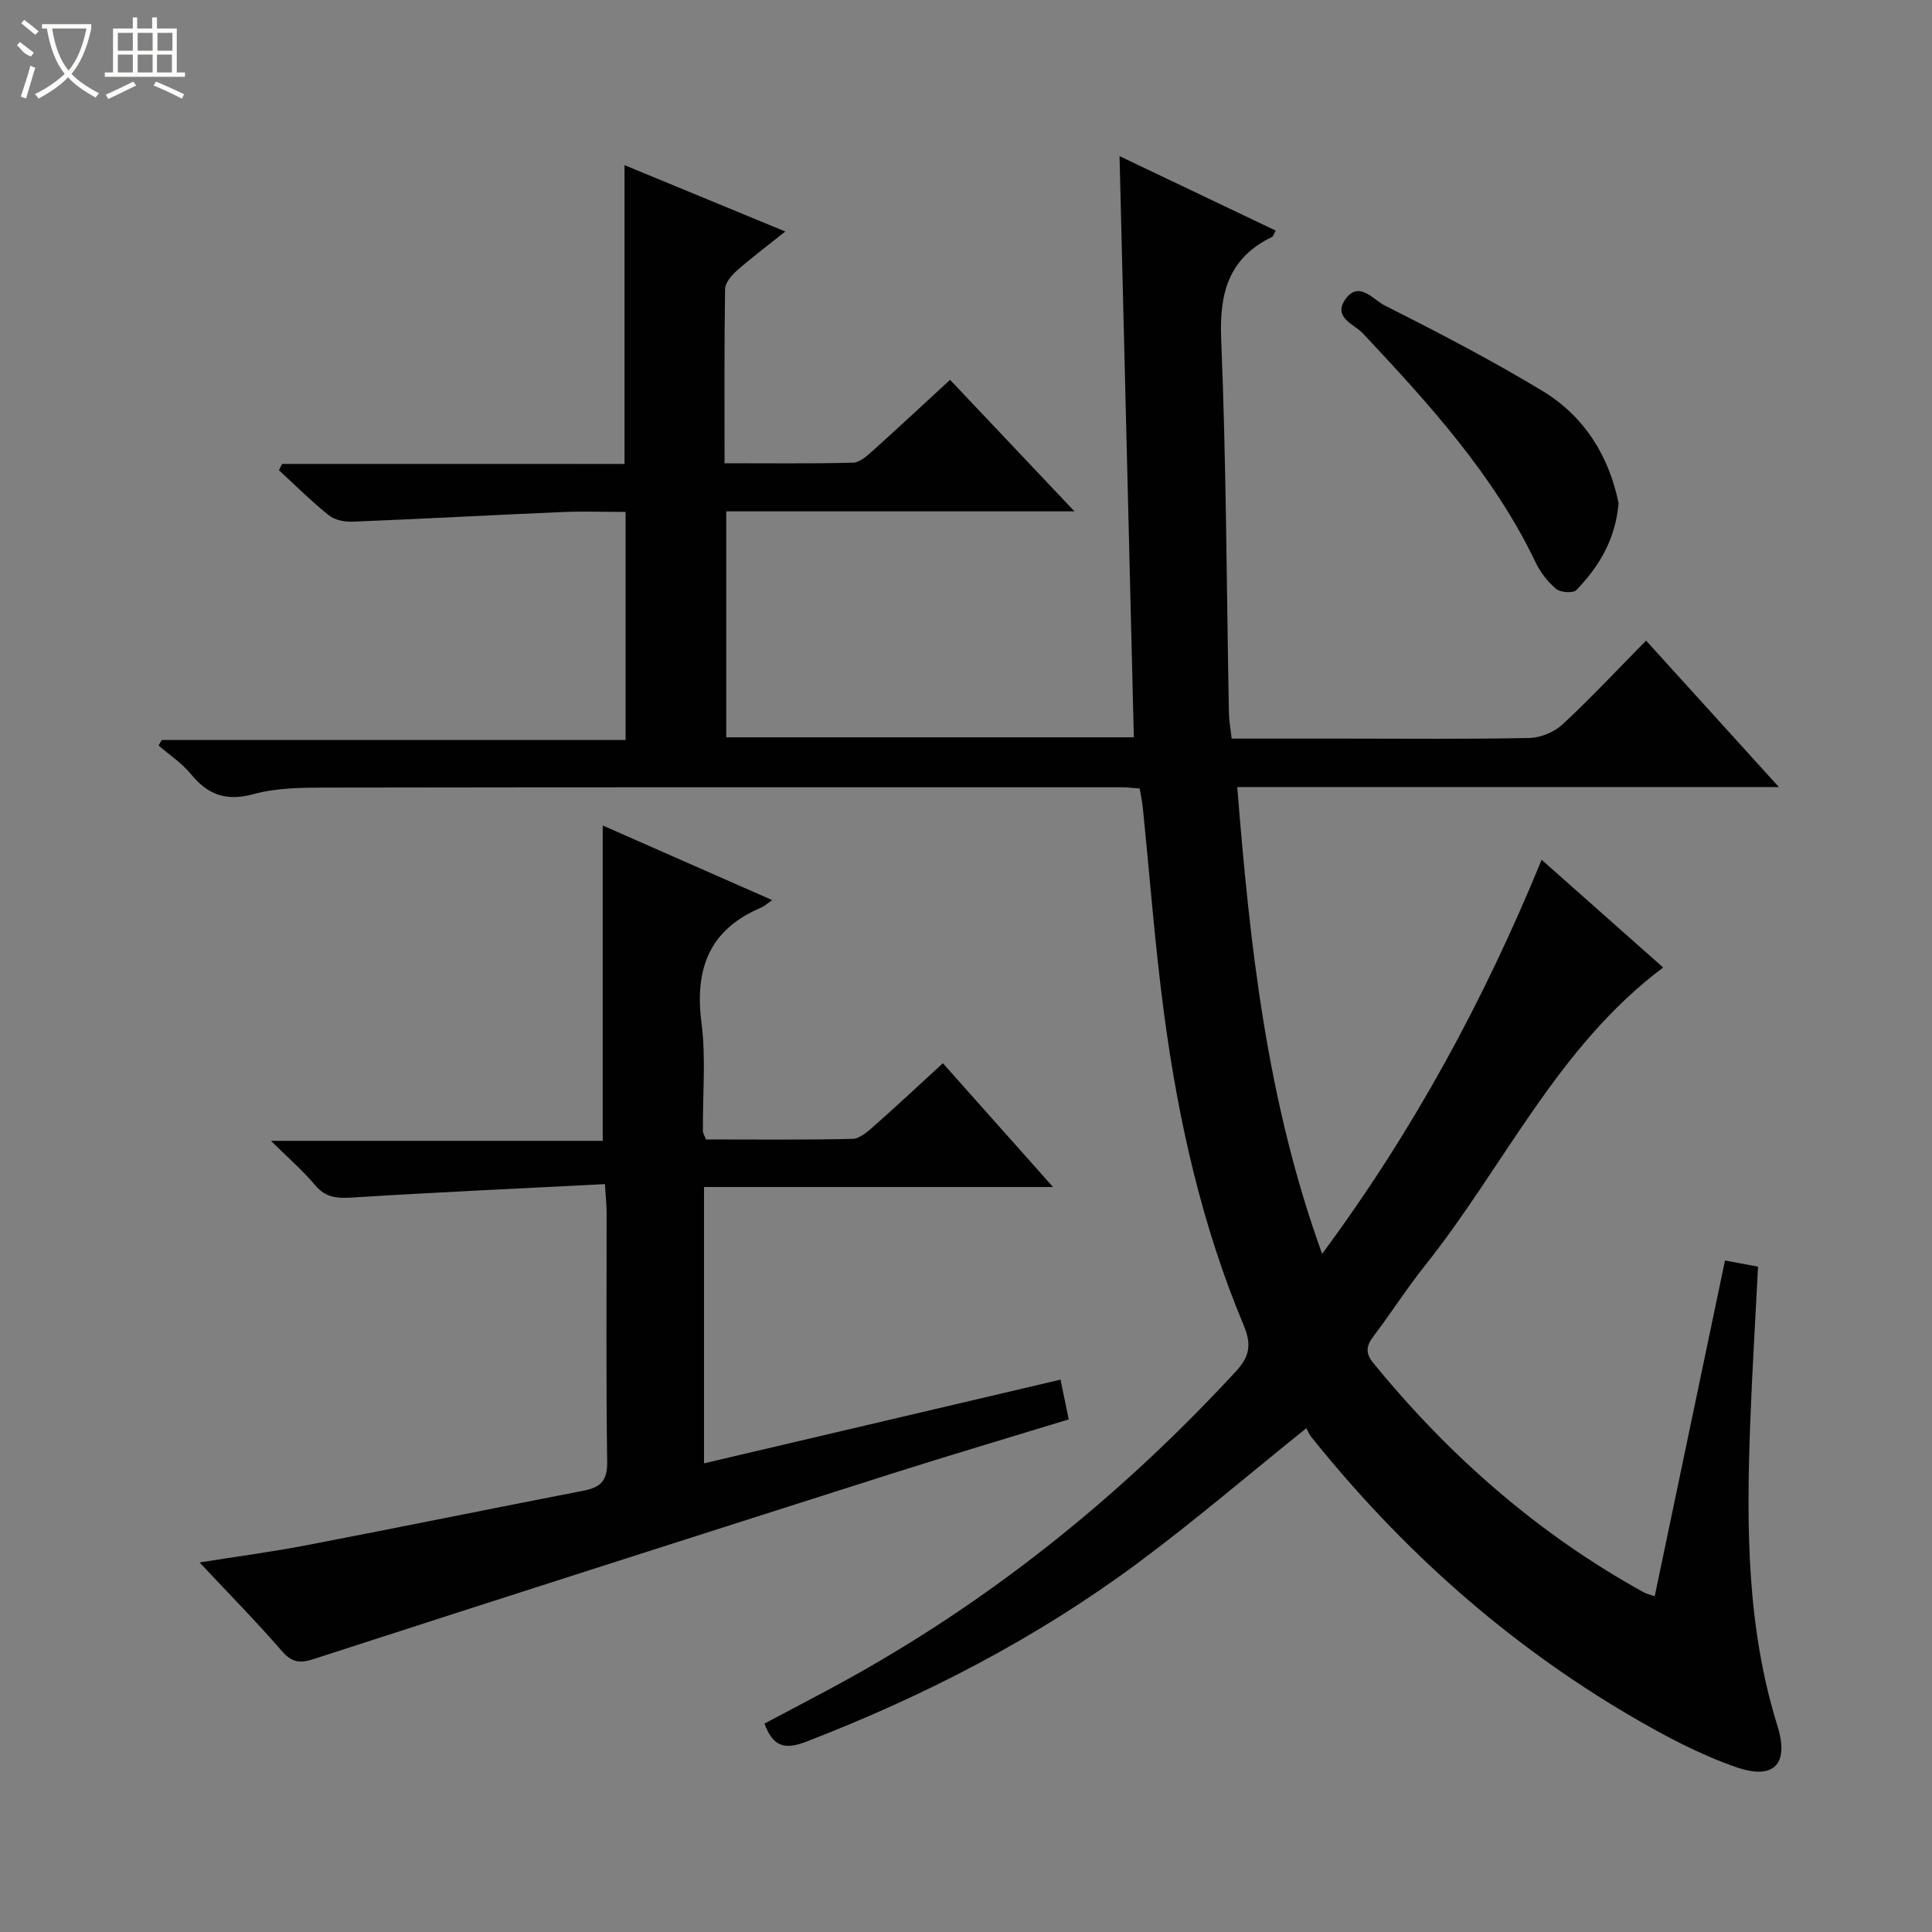 <svg enable-background="new 0 0 400 400" viewBox="0 0 400 400" xmlns="http://www.w3.org/2000/svg"><rect x="0" y="0" width="400" height="400" fill="#808080" stroke="none"/><g fill="#010102"><path d="m129.3 96.06c0-21.09 0-41.18 0-61.87 10.87 4.49 21.69 8.96 33.29 13.74-3.73 2.98-6.97 5.4-10 8.07-1.12.99-2.45 2.54-2.47 3.85-.19 11.8-.11 23.61-.11 36.06 9.1 0 17.87.11 26.63-.12 1.39-.04 2.89-1.42 4.08-2.49 5.3-4.76 10.51-9.62 15.98-14.66 8.5 8.99 16.78 17.74 25.76 27.23-24.61 0-48.18 0-72.1 0v46.78h84.39c-.98-39.92-1.96-79.61-2.96-120.32 11.26 5.37 21.77 10.38 32.33 15.41-.43.78-.51 1.19-.73 1.3-8.98 4.34-10.95 11.54-10.56 21.13 1.06 25.78 1.12 51.6 1.6 77.4.03 1.63.34 3.26.57 5.35h23.14c12.83 0 25.67.14 38.49-.13 2.34-.05 5.15-1.21 6.87-2.8 5.84-5.42 11.29-11.26 17.3-17.36 9.12 10.06 17.88 19.72 27.5 30.32-38.03 0-74.87 0-112.14 0 2.63 32.91 6.1 64.95 17.57 96.65 18.9-25.53 33.47-52.39 45.45-81.59 8.62 7.64 16.86 14.94 25.16 22.3-21.91 16.41-32.95 41.21-49.34 61.74-3.73 4.68-6.96 9.75-10.57 14.52-1.51 1.99-1.86 3.48-.1 5.63 15.76 19.3 34.17 35.43 56.04 47.5.56.31 1.21.43 2.22.78 4.86-23.23 9.68-46.21 14.55-69.51 2.37.44 4.41.82 6.84 1.28-.55 11-1.23 21.91-1.63 32.83-.77 20.99-.71 41.88 5.66 62.27 2.45 7.87-.71 11.23-8.5 8.54-7.59-2.62-14.86-6.49-21.83-10.57-25.72-15.05-47.6-34.6-66.21-57.84-.52-.65-.82-1.49-.99-1.8-12.07 9.7-23.18 19.22-34.91 27.93-21.08 15.64-44.22 27.57-68.71 37.01-4.45 1.72-6.83.96-8.59-3.77 6.31-3.37 12.77-6.67 19.08-10.22 29.56-16.63 55.52-37.78 78.51-62.68 2.84-3.08 3.33-5.51 1.63-9.57-8.66-20.65-13.53-42.37-16.48-64.48-1.89-14.15-2.95-28.41-4.4-42.63-.13-1.3-.42-2.59-.65-4.02-1.33-.1-2.48-.25-3.62-.25-54.99-.01-109.99-.03-164.98.06-4.97.01-10.13.06-14.86 1.35-5.65 1.55-9.46.17-12.99-4.16-1.85-2.27-4.43-3.95-6.68-5.9.22-.38.44-.76.66-1.15h96.03c0-15.85 0-31.21 0-47.21-4.38 0-8.83-.16-13.26.03-14.44.62-28.86 1.41-43.3 1.99-1.64.07-3.68-.36-4.9-1.34-3.61-2.89-6.9-6.18-10.31-9.32.22-.43.44-.86.66-1.3 23.63.01 47.29.01 70.89.01z"/><path d="m125.24 245.16c-17.55.9-34.78 1.68-52 2.76-3.19.2-5.7.19-7.97-2.51-2.54-3.03-5.58-5.65-9.17-9.21h68.69c0-21.98 0-43.44 0-65.29 11.33 4.99 22.83 10.05 35.09 15.45-1.14.79-1.64 1.28-2.25 1.53-10.75 4.52-13.84 12.64-12.4 23.83.95 7.38.23 14.97.3 22.46 0 .46.33.92.64 1.73 10.05 0 20.19.12 30.33-.12 1.53-.04 3.19-1.54 4.5-2.7 4.71-4.16 9.3-8.46 14.21-12.96 7.58 8.52 14.84 16.68 22.81 25.63-24.61 0-48.28 0-72.26 0v57.21c24.76-5.81 49.07-11.52 73.81-17.33.57 2.77 1.09 5.26 1.7 8.23-12.48 3.82-24.69 7.43-36.82 11.29-39.86 12.69-79.7 25.42-119.49 38.32-3.07 1-4.63.64-6.71-1.77-5.22-6.02-10.83-11.71-16.93-18.22 7.96-1.27 15.23-2.23 22.41-3.62 19.06-3.66 38.08-7.55 57.13-11.25 3.42-.66 4.9-2.01 4.85-5.9-.25-17.32-.1-34.65-.12-51.98-.01-1.44-.19-2.91-.35-5.58z"/><path d="m335.11 104.19c-.64 7.49-4.05 13.11-8.73 17.97-.67.69-3.26.53-4.16-.21-1.73-1.43-3.26-3.38-4.24-5.42-8.74-18.29-22.18-32.96-35.83-47.53-1.74-1.85-6.22-3.24-3.65-6.97 2.8-4.05 5.8-.01 8.06 1.14 11.09 5.61 22.16 11.34 32.79 17.77 8.76 5.29 13.82 13.62 15.76 23.25z"/></g><path d="m6.4 11.7c-2-.8-1.9-1.6-2.9-2.3l.6-.7c.9.7 1.9 1.4 2.9 2.2zm-2.1 8.3c.7-2.1 1.4-4.2 2-6.4.2.1.6.3 1 .4-.7 2.3-1.3 4.4-1.9 6.4zm3-12.8c-1.1-.9-2.1-1.7-2.9-2.4l.6-.7c1 .8 2 1.5 3 2.4zm1.4-1.3v-.9h10.2v.9c-.9 4.2-2.3 7.3-4.1 9.4 1.3 1.4 3.2 2.7 5.7 4-.2.2-.4.5-.7.9-2.5-1.4-4.4-2.7-5.7-4.2-1.4 1.5-3.5 3-6.1 4.4 0 0 0 0-.1-.1-.3-.4-.5-.7-.7-.8 2.7-1.3 4.7-2.8 6.2-4.2-1.8-2.2-3-5.3-3.7-9.4zm9.2 0h-7.1c.6 3.8 1.7 6.7 3.4 8.7 1.7-2 2.9-4.8 3.7-8.7z" fill="#fbfcfa"/><path d="m31.6 3.6h.9v2.3h4.1v9.1h1.7v.9h-16.6v-.9h1.7v-9.1h4.1v-2.3h.9v2.3h3.1v-2.3zm-4 13.3.6.8c-1.9.9-3.8 1.9-5.8 2.8-.2-.3-.3-.6-.5-.9 2-.9 3.9-1.8 5.7-2.7zm-3.2-10.1v3.7h3.1v-3.7zm0 4.5v3.7h3.1v-3.7zm4.1-4.5v3.7h3.1v-3.7zm0 4.5v3.7h3.1v-3.7zm9.1 9.1c-2.1-1.1-4.1-2-5.8-2.7l.5-.8c2.2.9 4.1 1.8 5.8 2.6l-.4.9zm-1.9-13.6h-3.1v3.7h3.1zm-3.2 4.5v3.7h3.1v-3.7z" fill="#fbfcfa"/></svg>